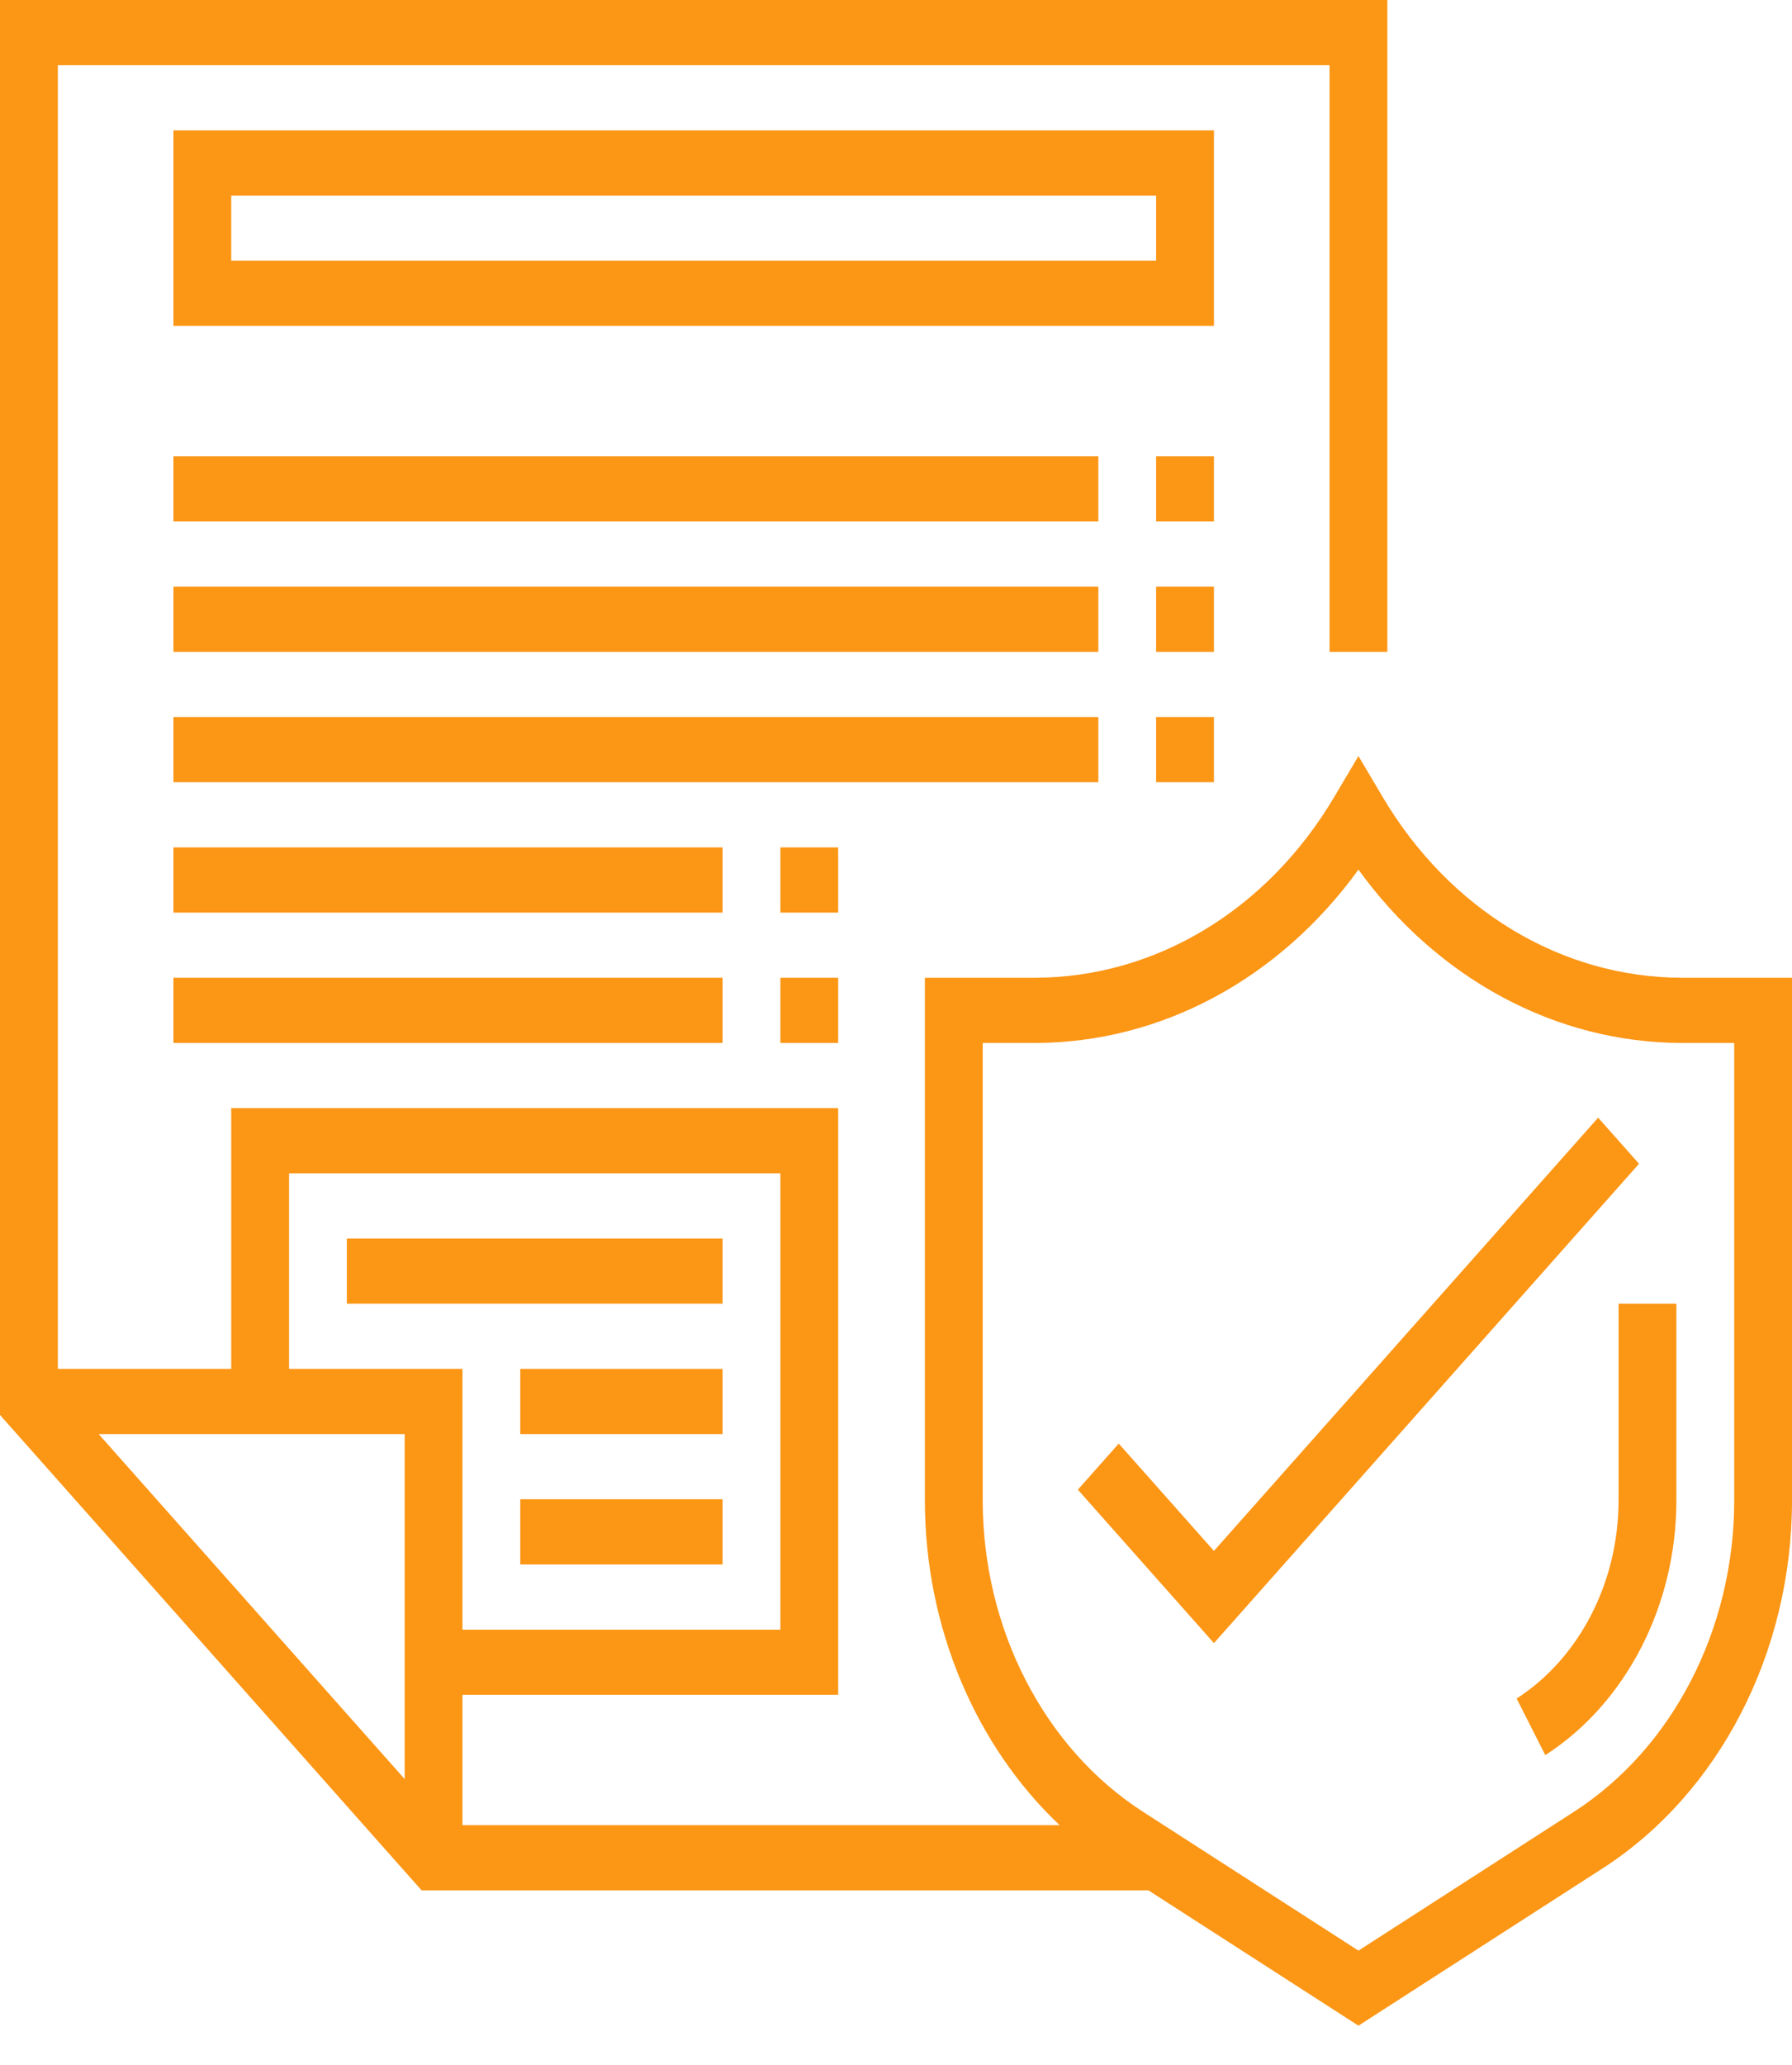 <svg width="33" height="38" viewBox="0 0 33 38" fill="none" xmlns="http://www.w3.org/2000/svg">
<path d="M30.983 17.994C28.758 17.994 26.693 16.749 25.459 14.662L25.016 13.914L24.573 14.662C23.339 16.749 21.274 17.994 19.049 17.994H17.032V27.613C17.032 29.938 17.961 32.123 19.513 33.589H8.516V31.19H15.435V20.393H4.258V25.192H1.065V1.2H24.484V11.996H25.548V0H0V26.04L7.764 34.789H21.149L25.016 37.279L29.514 34.383C31.664 32.998 33 30.404 33 27.613V17.994H30.983ZM7.452 32.741L1.817 26.392H7.452V32.741ZM5.323 25.192V21.593H14.371V29.991H8.516V25.192H5.323ZM31.936 27.613C31.936 29.975 30.805 32.17 28.986 33.342L25.016 35.898L21.047 33.342C19.227 32.17 18.097 29.975 18.097 27.613V19.194H19.049C21.38 19.194 23.56 18.015 25.016 16.004C26.472 18.015 28.652 19.194 30.983 19.194H31.936V27.613Z" fill="#FC9615"/>
<path d="M29.806 23.992V27.613C29.806 29.116 29.087 30.513 27.929 31.259L28.457 32.3C29.946 31.341 30.871 29.545 30.871 27.613V23.992H29.806Z" fill="#FC9615"/>
<path d="M3.194 2.399V5.998H22.355V2.399H3.194ZM21.29 4.798H4.258V3.599H21.29V4.798Z" fill="#FC9615"/>
<path d="M29.43 20.569L22.355 28.542L20.602 26.567L19.849 27.415L22.355 30.239L30.183 21.417L29.43 20.569Z" fill="#FC9615"/>
<path d="M13.306 22.793H6.387V23.992H13.306V22.793Z" fill="#FC9615"/>
<path d="M13.306 25.192H9.581V26.392H13.306V25.192Z" fill="#FC9615"/>
<path d="M13.306 27.591H9.581V28.791H13.306V27.591Z" fill="#FC9615"/>
<path d="M20.226 8.397H3.194V9.597H20.226V8.397Z" fill="#FC9615"/>
<path d="M20.226 10.796H3.194V11.996H20.226V10.796Z" fill="#FC9615"/>
<path d="M20.226 13.196H3.194V14.395H20.226V13.196Z" fill="#FC9615"/>
<path d="M13.306 15.595H3.194V16.795H13.306V15.595Z" fill="#FC9615"/>
<path d="M13.306 17.994H3.194V19.194H13.306V17.994Z" fill="#FC9615"/>
<path d="M22.355 8.397H21.29V9.597H22.355V8.397Z" fill="#FC9615"/>
<path d="M22.355 10.796H21.29V11.996H22.355V10.796Z" fill="#FC9615"/>
<path d="M22.355 13.196H21.29V14.395H22.355V13.196Z" fill="#FC9615"/>
<path d="M15.435 15.595H14.371V16.795H15.435V15.595Z" fill="#FC9615"/>
<path d="M15.435 17.994H14.371V19.194H15.435V17.994Z" fill="#FC9615"/>
</svg>
